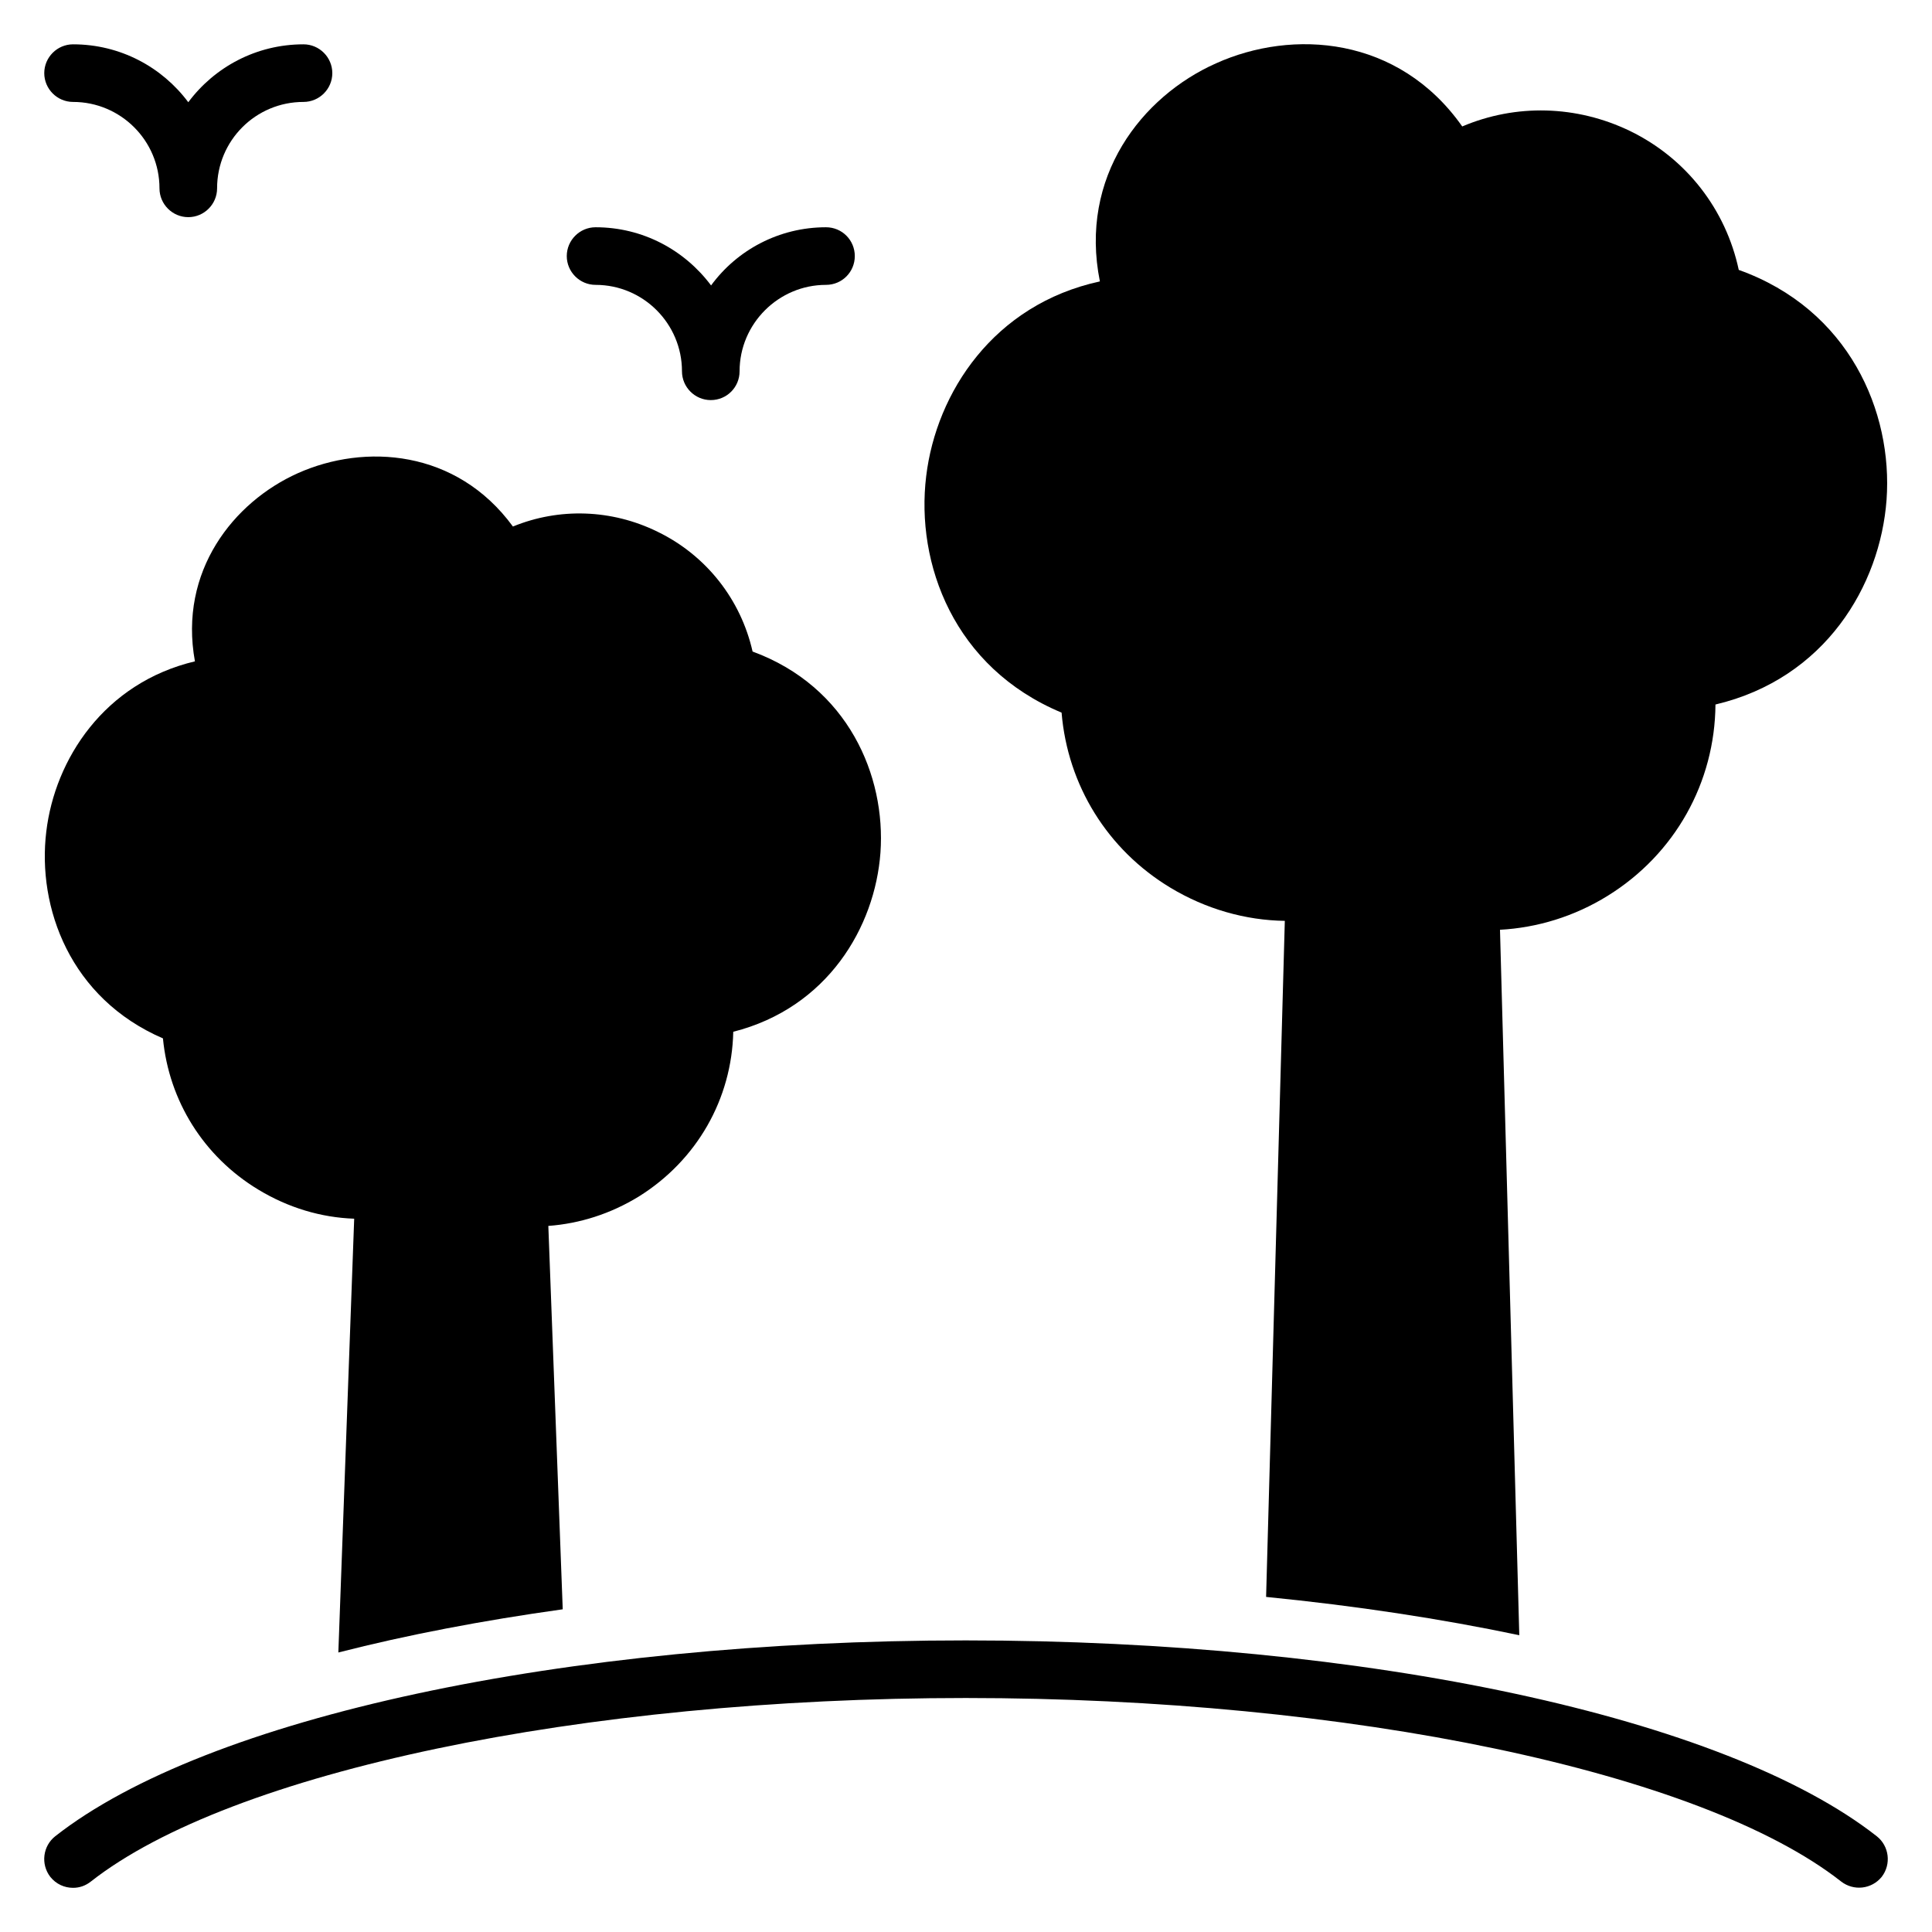 <?xml version="1.0" encoding="UTF-8"?>
<!-- Uploaded to: ICON Repo, www.svgrepo.com, Generator: ICON Repo Mixer Tools -->
<svg fill="#000000" width="800px" height="800px" version="1.1" viewBox="144 144 512 512" xmlns="http://www.w3.org/2000/svg">
 <g>
  <path d="m642.67 641.39c-2.672 3.281-7.406 3.816-10.762 1.223-37.023-29.082-130.23-48.625-231.98-48.625-101.6 0-194.8 19.543-231.83 48.625-1.449 1.145-3.055 1.68-4.734 1.68-2.289 0-4.504-0.992-6.031-2.902-2.594-3.359-1.984-8.168 1.297-10.762 40.152-31.527 134.88-51.906 241.29-51.906 106.56 0 201.29 20.383 241.45 51.906 3.285 2.594 3.894 7.406 1.301 10.762z"/>
  <path d="m155.73 163.38c0-4.199 3.434-7.633 7.633-7.633 12.52 0 23.586 6.031 30.535 15.344 6.945-9.312 18.016-15.344 30.535-15.344 4.199 0 7.633 3.434 7.633 7.633 0 4.199-3.434 7.633-7.633 7.633-12.672 0-22.902 10.23-22.902 22.902 0 4.199-3.434 7.633-7.633 7.633s-7.633-3.434-7.633-7.633c0-12.672-10.305-22.902-22.902-22.902-4.195 0-7.633-3.434-7.633-7.633z"/>
  <path d="m294.2 211.86c0-4.199 3.434-7.633 7.633-7.633 12.52 0 23.586 6.031 30.609 15.418 6.871-9.391 18.016-15.418 30.457-15.418 4.273 0 7.633 3.434 7.633 7.633s-3.359 7.633-7.633 7.633c-12.594 0-22.902 10.305-22.902 22.902 0 4.199-3.359 7.633-7.633 7.633-4.199 0-7.633-3.434-7.633-7.633 0-12.594-10.23-22.902-22.902-22.902-4.195 0-7.629-3.434-7.629-7.633z"/>
  <path d="m377.33 369.95c-1.449 19.77-14.047 41.145-39.008 47.48-0.383 17.785-9.617 34.047-25.039 43.664-7.481 4.582-15.648 7.176-23.969 7.785l3.816 101.6c-21.297 2.977-41.297 6.793-59.465 11.449l4.199-114.96c-8.777-0.305-17.48-2.902-25.418-7.711-14.504-8.777-23.664-23.512-25.266-40.074-24.578-10.609-33.359-34.656-30.914-54.809 2.289-19.16 15.344-39.391 39.391-45.113-4.352-23.895 10.23-42.215 27.25-49.848 17.711-7.938 42.059-6.336 57.023 14.121 12.289-5.039 26.184-4.582 38.32 1.375 12.902 6.258 22.062 17.938 25.191 31.754 25.336 9.316 35.336 32.98 33.887 53.285z"/>
  <path d="m643.96 276.43c-1.68 22.746-16.258 47.402-45.344 54.273-0.152 20.609-10.688 39.617-28.551 50.688-8.855 5.496-18.703 8.473-28.551 9.008l5.113 186.95c-20.688-4.352-43.207-7.785-67.098-10.152l4.961-179.16c-10.457-0.152-20.914-3.129-30.305-8.777-16.719-10.078-27.25-27.176-28.855-46.41-28.551-11.91-38.703-39.465-35.879-62.672 2.672-22.137 17.863-45.496 46.031-51.602-5.574-27.711 11.07-49.008 30.762-57.785 20.305-9.16 48.395-7.25 65.266 16.719 14.199-6.031 30.305-5.648 44.504 1.223 14.887 7.25 25.344 20.762 28.777 36.793 29.242 10.449 40.848 37.625 39.168 60.906z"/>
 </g>
</svg>